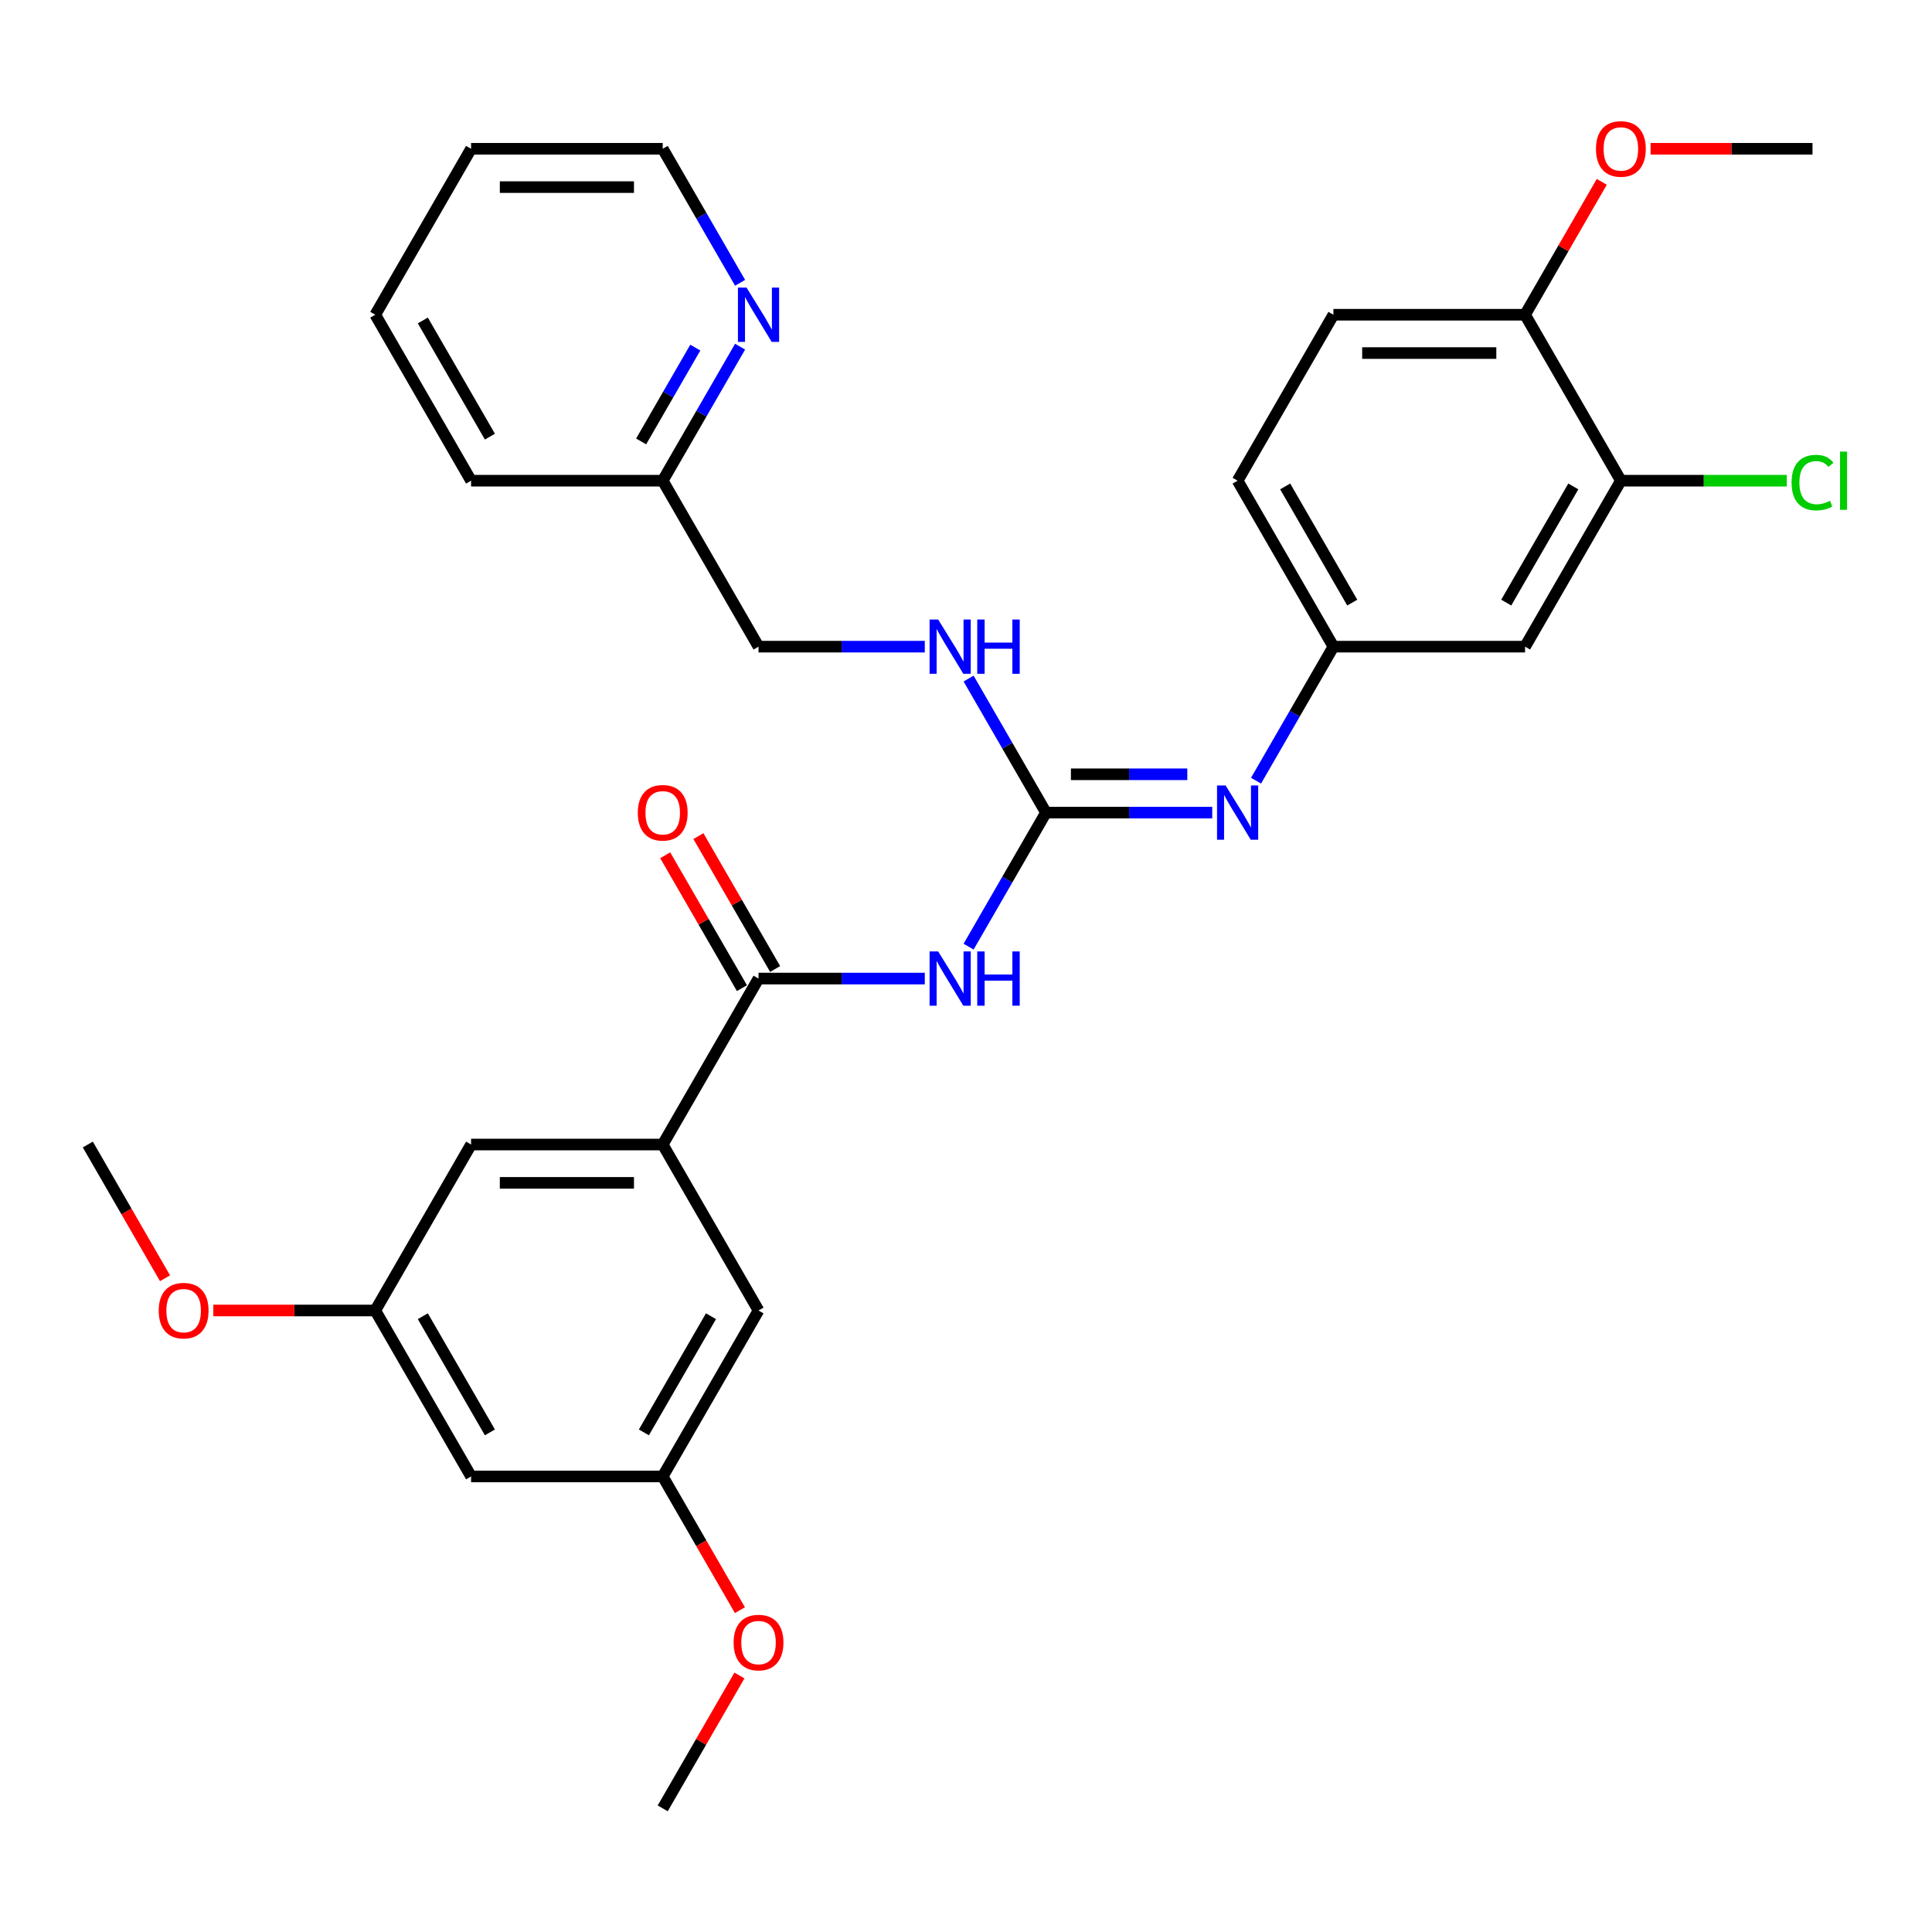 <?xml version='1.0' encoding='iso-8859-1'?>
<svg version='1.1' baseProfile='full'
              xmlns='http://www.w3.org/2000/svg'
                      xmlns:rdkit='http://www.rdkit.org/xml'
                      xmlns:xlink='http://www.w3.org/1999/xlink'
                  xml:space='preserve'
width='1000px' height='1000px' viewBox='0 0 1000 1000'>
<!-- END OF HEADER -->
<rect style='opacity:1.0;fill:#FFFFFF;stroke:none' width='1000' height='1000' x='0' y='0'> </rect>
<path class='bond-0' d='M 501.343,489.982 L 521.37,455.295' style='fill:none;fill-rule:evenodd;stroke:#0000FF;stroke-width:6px;stroke-linecap:butt;stroke-linejoin:miter;stroke-opacity:1' />
<path class='bond-0' d='M 521.37,455.295 L 541.397,420.607' style='fill:none;fill-rule:evenodd;stroke:#000000;stroke-width:6px;stroke-linecap:butt;stroke-linejoin:miter;stroke-opacity:1' />
<path class='bond-1' d='M 478.67,506.507 L 435.642,506.507' style='fill:none;fill-rule:evenodd;stroke:#0000FF;stroke-width:6px;stroke-linecap:butt;stroke-linejoin:miter;stroke-opacity:1' />
<path class='bond-1' d='M 435.642,506.507 L 392.614,506.507' style='fill:none;fill-rule:evenodd;stroke:#000000;stroke-width:6px;stroke-linecap:butt;stroke-linejoin:miter;stroke-opacity:1' />
<path class='bond-3' d='M 541.397,420.607 L 584.425,420.607' style='fill:none;fill-rule:evenodd;stroke:#000000;stroke-width:6px;stroke-linecap:butt;stroke-linejoin:miter;stroke-opacity:1' />
<path class='bond-3' d='M 584.425,420.607 L 627.453,420.607' style='fill:none;fill-rule:evenodd;stroke:#0000FF;stroke-width:6px;stroke-linecap:butt;stroke-linejoin:miter;stroke-opacity:1' />
<path class='bond-3' d='M 554.305,400.77 L 584.425,400.77' style='fill:none;fill-rule:evenodd;stroke:#000000;stroke-width:6px;stroke-linecap:butt;stroke-linejoin:miter;stroke-opacity:1' />
<path class='bond-3' d='M 584.425,400.77 L 614.544,400.77' style='fill:none;fill-rule:evenodd;stroke:#0000FF;stroke-width:6px;stroke-linecap:butt;stroke-linejoin:miter;stroke-opacity:1' />
<path class='bond-6' d='M 541.397,420.607 L 521.37,385.92' style='fill:none;fill-rule:evenodd;stroke:#000000;stroke-width:6px;stroke-linecap:butt;stroke-linejoin:miter;stroke-opacity:1' />
<path class='bond-6' d='M 521.37,385.92 L 501.343,351.232' style='fill:none;fill-rule:evenodd;stroke:#0000FF;stroke-width:6px;stroke-linecap:butt;stroke-linejoin:miter;stroke-opacity:1' />
<path class='bond-2' d='M 392.614,506.507 L 343.02,592.407' style='fill:none;fill-rule:evenodd;stroke:#000000;stroke-width:6px;stroke-linecap:butt;stroke-linejoin:miter;stroke-opacity:1' />
<path class='bond-10' d='M 401.204,501.548 L 381.349,467.158' style='fill:none;fill-rule:evenodd;stroke:#000000;stroke-width:6px;stroke-linecap:butt;stroke-linejoin:miter;stroke-opacity:1' />
<path class='bond-10' d='M 381.349,467.158 L 361.494,432.768' style='fill:none;fill-rule:evenodd;stroke:#FF0000;stroke-width:6px;stroke-linecap:butt;stroke-linejoin:miter;stroke-opacity:1' />
<path class='bond-10' d='M 384.024,511.466 L 364.169,477.077' style='fill:none;fill-rule:evenodd;stroke:#000000;stroke-width:6px;stroke-linecap:butt;stroke-linejoin:miter;stroke-opacity:1' />
<path class='bond-10' d='M 364.169,477.077 L 344.314,442.687' style='fill:none;fill-rule:evenodd;stroke:#FF0000;stroke-width:6px;stroke-linecap:butt;stroke-linejoin:miter;stroke-opacity:1' />
<path class='bond-8' d='M 343.02,592.407 L 243.831,592.407' style='fill:none;fill-rule:evenodd;stroke:#000000;stroke-width:6px;stroke-linecap:butt;stroke-linejoin:miter;stroke-opacity:1' />
<path class='bond-8' d='M 328.142,612.244 L 258.71,612.244' style='fill:none;fill-rule:evenodd;stroke:#000000;stroke-width:6px;stroke-linecap:butt;stroke-linejoin:miter;stroke-opacity:1' />
<path class='bond-9' d='M 343.02,592.407 L 392.614,678.306' style='fill:none;fill-rule:evenodd;stroke:#000000;stroke-width:6px;stroke-linecap:butt;stroke-linejoin:miter;stroke-opacity:1' />
<path class='bond-7' d='M 650.126,404.082 L 670.153,369.395' style='fill:none;fill-rule:evenodd;stroke:#0000FF;stroke-width:6px;stroke-linecap:butt;stroke-linejoin:miter;stroke-opacity:1' />
<path class='bond-7' d='M 670.153,369.395 L 690.18,334.708' style='fill:none;fill-rule:evenodd;stroke:#000000;stroke-width:6px;stroke-linecap:butt;stroke-linejoin:miter;stroke-opacity:1' />
<path class='bond-4' d='M 838.962,248.808 L 789.368,334.708' style='fill:none;fill-rule:evenodd;stroke:#000000;stroke-width:6px;stroke-linecap:butt;stroke-linejoin:miter;stroke-opacity:1' />
<path class='bond-4' d='M 814.343,251.774 L 779.627,311.904' style='fill:none;fill-rule:evenodd;stroke:#000000;stroke-width:6px;stroke-linecap:butt;stroke-linejoin:miter;stroke-opacity:1' />
<path class='bond-18' d='M 838.962,248.808 L 881.901,248.808' style='fill:none;fill-rule:evenodd;stroke:#000000;stroke-width:6px;stroke-linecap:butt;stroke-linejoin:miter;stroke-opacity:1' />
<path class='bond-18' d='M 881.901,248.808 L 924.84,248.808' style='fill:none;fill-rule:evenodd;stroke:#00CC00;stroke-width:6px;stroke-linecap:butt;stroke-linejoin:miter;stroke-opacity:1' />
<path class='bond-32' d='M 838.962,248.808 L 789.368,162.908' style='fill:none;fill-rule:evenodd;stroke:#000000;stroke-width:6px;stroke-linecap:butt;stroke-linejoin:miter;stroke-opacity:1' />
<path class='bond-5' d='M 789.368,334.708 L 690.18,334.708' style='fill:none;fill-rule:evenodd;stroke:#000000;stroke-width:6px;stroke-linecap:butt;stroke-linejoin:miter;stroke-opacity:1' />
<path class='bond-19' d='M 478.67,334.708 L 435.642,334.708' style='fill:none;fill-rule:evenodd;stroke:#0000FF;stroke-width:6px;stroke-linecap:butt;stroke-linejoin:miter;stroke-opacity:1' />
<path class='bond-19' d='M 435.642,334.708 L 392.614,334.708' style='fill:none;fill-rule:evenodd;stroke:#000000;stroke-width:6px;stroke-linecap:butt;stroke-linejoin:miter;stroke-opacity:1' />
<path class='bond-20' d='M 690.18,334.708 L 640.585,248.808' style='fill:none;fill-rule:evenodd;stroke:#000000;stroke-width:6px;stroke-linecap:butt;stroke-linejoin:miter;stroke-opacity:1' />
<path class='bond-20' d='M 699.92,311.904 L 665.204,251.774' style='fill:none;fill-rule:evenodd;stroke:#000000;stroke-width:6px;stroke-linecap:butt;stroke-linejoin:miter;stroke-opacity:1' />
<path class='bond-15' d='M 243.831,592.407 L 194.237,678.306' style='fill:none;fill-rule:evenodd;stroke:#000000;stroke-width:6px;stroke-linecap:butt;stroke-linejoin:miter;stroke-opacity:1' />
<path class='bond-14' d='M 392.614,678.306 L 343.02,764.206' style='fill:none;fill-rule:evenodd;stroke:#000000;stroke-width:6px;stroke-linecap:butt;stroke-linejoin:miter;stroke-opacity:1' />
<path class='bond-14' d='M 367.995,681.273 L 333.279,741.402' style='fill:none;fill-rule:evenodd;stroke:#000000;stroke-width:6px;stroke-linecap:butt;stroke-linejoin:miter;stroke-opacity:1' />
<path class='bond-11' d='M 789.368,162.908 L 690.18,162.908' style='fill:none;fill-rule:evenodd;stroke:#000000;stroke-width:6px;stroke-linecap:butt;stroke-linejoin:miter;stroke-opacity:1' />
<path class='bond-11' d='M 774.49,182.746 L 705.058,182.746' style='fill:none;fill-rule:evenodd;stroke:#000000;stroke-width:6px;stroke-linecap:butt;stroke-linejoin:miter;stroke-opacity:1' />
<path class='bond-21' d='M 789.368,162.908 L 809.223,128.518' style='fill:none;fill-rule:evenodd;stroke:#000000;stroke-width:6px;stroke-linecap:butt;stroke-linejoin:miter;stroke-opacity:1' />
<path class='bond-21' d='M 809.223,128.518 L 829.078,94.128' style='fill:none;fill-rule:evenodd;stroke:#FF0000;stroke-width:6px;stroke-linecap:butt;stroke-linejoin:miter;stroke-opacity:1' />
<path class='bond-12' d='M 243.831,764.206 L 343.02,764.206' style='fill:none;fill-rule:evenodd;stroke:#000000;stroke-width:6px;stroke-linecap:butt;stroke-linejoin:miter;stroke-opacity:1' />
<path class='bond-31' d='M 243.831,764.206 L 194.237,678.306' style='fill:none;fill-rule:evenodd;stroke:#000000;stroke-width:6px;stroke-linecap:butt;stroke-linejoin:miter;stroke-opacity:1' />
<path class='bond-31' d='M 253.572,741.402 L 218.856,681.273' style='fill:none;fill-rule:evenodd;stroke:#000000;stroke-width:6px;stroke-linecap:butt;stroke-linejoin:miter;stroke-opacity:1' />
<path class='bond-13' d='M 383.074,179.433 L 363.047,214.12' style='fill:none;fill-rule:evenodd;stroke:#0000FF;stroke-width:6px;stroke-linecap:butt;stroke-linejoin:miter;stroke-opacity:1' />
<path class='bond-13' d='M 363.047,214.12 L 343.02,248.808' style='fill:none;fill-rule:evenodd;stroke:#000000;stroke-width:6px;stroke-linecap:butt;stroke-linejoin:miter;stroke-opacity:1' />
<path class='bond-13' d='M 359.886,179.92 L 345.867,204.202' style='fill:none;fill-rule:evenodd;stroke:#0000FF;stroke-width:6px;stroke-linecap:butt;stroke-linejoin:miter;stroke-opacity:1' />
<path class='bond-13' d='M 345.867,204.202 L 331.848,228.483' style='fill:none;fill-rule:evenodd;stroke:#000000;stroke-width:6px;stroke-linecap:butt;stroke-linejoin:miter;stroke-opacity:1' />
<path class='bond-24' d='M 383.074,146.383 L 363.047,111.696' style='fill:none;fill-rule:evenodd;stroke:#0000FF;stroke-width:6px;stroke-linecap:butt;stroke-linejoin:miter;stroke-opacity:1' />
<path class='bond-24' d='M 363.047,111.696 L 343.02,77.008' style='fill:none;fill-rule:evenodd;stroke:#000000;stroke-width:6px;stroke-linecap:butt;stroke-linejoin:miter;stroke-opacity:1' />
<path class='bond-23' d='M 343.02,764.206 L 363.001,798.814' style='fill:none;fill-rule:evenodd;stroke:#000000;stroke-width:6px;stroke-linecap:butt;stroke-linejoin:miter;stroke-opacity:1' />
<path class='bond-23' d='M 363.001,798.814 L 382.982,833.422' style='fill:none;fill-rule:evenodd;stroke:#FF0000;stroke-width:6px;stroke-linecap:butt;stroke-linejoin:miter;stroke-opacity:1' />
<path class='bond-22' d='M 194.237,678.306 L 152.33,678.306' style='fill:none;fill-rule:evenodd;stroke:#000000;stroke-width:6px;stroke-linecap:butt;stroke-linejoin:miter;stroke-opacity:1' />
<path class='bond-22' d='M 152.33,678.306 L 110.423,678.306' style='fill:none;fill-rule:evenodd;stroke:#FF0000;stroke-width:6px;stroke-linecap:butt;stroke-linejoin:miter;stroke-opacity:1' />
<path class='bond-16' d='M 690.18,162.908 L 640.585,248.808' style='fill:none;fill-rule:evenodd;stroke:#000000;stroke-width:6px;stroke-linecap:butt;stroke-linejoin:miter;stroke-opacity:1' />
<path class='bond-17' d='M 343.02,248.808 L 392.614,334.708' style='fill:none;fill-rule:evenodd;stroke:#000000;stroke-width:6px;stroke-linecap:butt;stroke-linejoin:miter;stroke-opacity:1' />
<path class='bond-25' d='M 343.02,248.808 L 243.831,248.808' style='fill:none;fill-rule:evenodd;stroke:#000000;stroke-width:6px;stroke-linecap:butt;stroke-linejoin:miter;stroke-opacity:1' />
<path class='bond-26' d='M 854.336,77.008 L 896.244,77.008' style='fill:none;fill-rule:evenodd;stroke:#FF0000;stroke-width:6px;stroke-linecap:butt;stroke-linejoin:miter;stroke-opacity:1' />
<path class='bond-26' d='M 896.244,77.008 L 938.151,77.008' style='fill:none;fill-rule:evenodd;stroke:#000000;stroke-width:6px;stroke-linecap:butt;stroke-linejoin:miter;stroke-opacity:1' />
<path class='bond-27' d='M 85.417,661.623 L 65.436,627.015' style='fill:none;fill-rule:evenodd;stroke:#FF0000;stroke-width:6px;stroke-linecap:butt;stroke-linejoin:miter;stroke-opacity:1' />
<path class='bond-27' d='M 65.436,627.015 L 45.455,592.407' style='fill:none;fill-rule:evenodd;stroke:#000000;stroke-width:6px;stroke-linecap:butt;stroke-linejoin:miter;stroke-opacity:1' />
<path class='bond-28' d='M 382.73,867.226 L 362.875,901.616' style='fill:none;fill-rule:evenodd;stroke:#FF0000;stroke-width:6px;stroke-linecap:butt;stroke-linejoin:miter;stroke-opacity:1' />
<path class='bond-28' d='M 362.875,901.616 L 343.02,936.006' style='fill:none;fill-rule:evenodd;stroke:#000000;stroke-width:6px;stroke-linecap:butt;stroke-linejoin:miter;stroke-opacity:1' />
<path class='bond-33' d='M 343.02,77.008 L 243.831,77.008' style='fill:none;fill-rule:evenodd;stroke:#000000;stroke-width:6px;stroke-linecap:butt;stroke-linejoin:miter;stroke-opacity:1' />
<path class='bond-33' d='M 328.142,96.846 L 258.71,96.846' style='fill:none;fill-rule:evenodd;stroke:#000000;stroke-width:6px;stroke-linecap:butt;stroke-linejoin:miter;stroke-opacity:1' />
<path class='bond-30' d='M 243.831,248.808 L 194.237,162.908' style='fill:none;fill-rule:evenodd;stroke:#000000;stroke-width:6px;stroke-linecap:butt;stroke-linejoin:miter;stroke-opacity:1' />
<path class='bond-30' d='M 253.572,226.004 L 218.856,165.874' style='fill:none;fill-rule:evenodd;stroke:#000000;stroke-width:6px;stroke-linecap:butt;stroke-linejoin:miter;stroke-opacity:1' />
<path class='bond-29' d='M 243.831,77.008 L 194.237,162.908' style='fill:none;fill-rule:evenodd;stroke:#000000;stroke-width:6px;stroke-linecap:butt;stroke-linejoin:miter;stroke-opacity:1' />
<path  class='atom-0' d='M 485.593 492.462
L 494.798 507.34
Q 495.711 508.808, 497.179 511.466
Q 498.647 514.125, 498.726 514.283
L 498.726 492.462
L 502.455 492.462
L 502.455 520.552
L 498.607 520.552
L 488.728 504.285
Q 487.577 502.381, 486.347 500.199
Q 485.157 498.016, 484.8 497.342
L 484.8 520.552
L 481.15 520.552
L 481.15 492.462
L 485.593 492.462
' fill='#0000FF'/>
<path  class='atom-0' d='M 505.828 492.462
L 509.637 492.462
L 509.637 504.404
L 523.999 504.404
L 523.999 492.462
L 527.808 492.462
L 527.808 520.552
L 523.999 520.552
L 523.999 507.578
L 509.637 507.578
L 509.637 520.552
L 505.828 520.552
L 505.828 492.462
' fill='#0000FF'/>
<path  class='atom-4' d='M 634.376 406.562
L 643.581 421.44
Q 644.493 422.908, 645.961 425.567
Q 647.429 428.225, 647.509 428.384
L 647.509 406.562
L 651.238 406.562
L 651.238 434.652
L 647.39 434.652
L 637.51 418.385
Q 636.36 416.481, 635.13 414.299
Q 633.94 412.117, 633.583 411.442
L 633.583 434.652
L 629.932 434.652
L 629.932 406.562
L 634.376 406.562
' fill='#0000FF'/>
<path  class='atom-7' d='M 485.593 320.662
L 494.798 335.541
Q 495.711 337.009, 497.179 339.667
Q 498.647 342.325, 498.726 342.484
L 498.726 320.662
L 502.455 320.662
L 502.455 348.753
L 498.607 348.753
L 488.728 332.486
Q 487.577 330.581, 486.347 328.399
Q 485.157 326.217, 484.8 325.543
L 484.8 348.753
L 481.15 348.753
L 481.15 320.662
L 485.593 320.662
' fill='#0000FF'/>
<path  class='atom-7' d='M 505.828 320.662
L 509.637 320.662
L 509.637 332.605
L 523.999 332.605
L 523.999 320.662
L 527.808 320.662
L 527.808 348.753
L 523.999 348.753
L 523.999 335.779
L 509.637 335.779
L 509.637 348.753
L 505.828 348.753
L 505.828 320.662
' fill='#0000FF'/>
<path  class='atom-11' d='M 330.125 420.687
Q 330.125 413.942, 333.458 410.173
Q 336.791 406.403, 343.02 406.403
Q 349.249 406.403, 352.582 410.173
Q 355.914 413.942, 355.914 420.687
Q 355.914 427.511, 352.542 431.399
Q 349.17 435.248, 343.02 435.248
Q 336.831 435.248, 333.458 431.399
Q 330.125 427.55, 330.125 420.687
M 343.02 432.073
Q 347.305 432.073, 349.606 429.217
Q 351.947 426.321, 351.947 420.687
Q 351.947 415.172, 349.606 412.394
Q 347.305 409.578, 343.02 409.578
Q 338.735 409.578, 336.394 412.355
Q 334.093 415.132, 334.093 420.687
Q 334.093 426.36, 336.394 429.217
Q 338.735 432.073, 343.02 432.073
' fill='#FF0000'/>
<path  class='atom-14' d='M 386.405 148.863
L 395.61 163.741
Q 396.522 165.209, 397.99 167.868
Q 399.458 170.526, 399.538 170.684
L 399.538 148.863
L 403.267 148.863
L 403.267 176.953
L 399.418 176.953
L 389.539 160.686
Q 388.389 158.782, 387.159 156.6
Q 385.969 154.418, 385.611 153.743
L 385.611 176.953
L 381.961 176.953
L 381.961 148.863
L 386.405 148.863
' fill='#0000FF'/>
<path  class='atom-19' d='M 927.319 249.78
Q 927.319 242.797, 930.573 239.147
Q 933.866 235.457, 940.095 235.457
Q 945.887 235.457, 948.982 239.544
L 946.364 241.686
Q 944.102 238.71, 940.095 238.71
Q 935.85 238.71, 933.588 241.567
Q 931.366 244.384, 931.366 249.78
Q 931.366 255.334, 933.667 258.191
Q 936.008 261.048, 940.531 261.048
Q 943.626 261.048, 947.236 259.183
L 948.347 262.159
Q 946.879 263.111, 944.657 263.666
Q 942.436 264.222, 939.976 264.222
Q 933.866 264.222, 930.573 260.492
Q 927.319 256.763, 927.319 249.78
' fill='#00CC00'/>
<path  class='atom-19' d='M 952.394 233.751
L 956.044 233.751
L 956.044 263.865
L 952.394 263.865
L 952.394 233.751
' fill='#00CC00'/>
<path  class='atom-22' d='M 826.068 77.088
Q 826.068 70.343, 829.4 66.574
Q 832.733 62.805, 838.962 62.805
Q 845.191 62.805, 848.524 66.574
Q 851.857 70.343, 851.857 77.088
Q 851.857 83.912, 848.484 87.8
Q 845.112 91.649, 838.962 91.649
Q 832.773 91.649, 829.4 87.8
Q 826.068 83.952, 826.068 77.088
M 838.962 88.475
Q 843.247 88.475, 845.548 85.618
Q 847.889 82.722, 847.889 77.088
Q 847.889 71.573, 845.548 68.796
Q 843.247 65.979, 838.962 65.979
Q 834.677 65.979, 832.336 68.756
Q 830.035 71.533, 830.035 77.088
Q 830.035 82.761, 832.336 85.618
Q 834.677 88.475, 838.962 88.475
' fill='#FF0000'/>
<path  class='atom-23' d='M 82.154 678.386
Q 82.154 671.641, 85.487 667.872
Q 88.82 664.103, 95.049 664.103
Q 101.278 664.103, 104.611 667.872
Q 107.943 671.641, 107.943 678.386
Q 107.943 685.21, 104.571 689.098
Q 101.198 692.947, 95.049 692.947
Q 88.859 692.947, 85.487 689.098
Q 82.154 685.25, 82.154 678.386
M 95.049 689.773
Q 99.334 689.773, 101.635 686.916
Q 103.976 684.02, 103.976 678.386
Q 103.976 672.871, 101.635 670.094
Q 99.334 667.277, 95.049 667.277
Q 90.764 667.277, 88.423 670.054
Q 86.122 672.831, 86.122 678.386
Q 86.122 684.059, 88.423 686.916
Q 90.764 689.773, 95.049 689.773
' fill='#FF0000'/>
<path  class='atom-24' d='M 379.72 850.185
Q 379.72 843.44, 383.052 839.671
Q 386.385 835.902, 392.614 835.902
Q 398.843 835.902, 402.176 839.671
Q 405.509 843.44, 405.509 850.185
Q 405.509 857.009, 402.136 860.898
Q 398.764 864.746, 392.614 864.746
Q 386.425 864.746, 383.052 860.898
Q 379.72 857.049, 379.72 850.185
M 392.614 861.572
Q 396.899 861.572, 399.2 858.715
Q 401.541 855.819, 401.541 850.185
Q 401.541 844.67, 399.2 841.893
Q 396.899 839.076, 392.614 839.076
Q 388.329 839.076, 385.988 841.853
Q 383.687 844.631, 383.687 850.185
Q 383.687 855.859, 385.988 858.715
Q 388.329 861.572, 392.614 861.572
' fill='#FF0000'/>
</svg>
